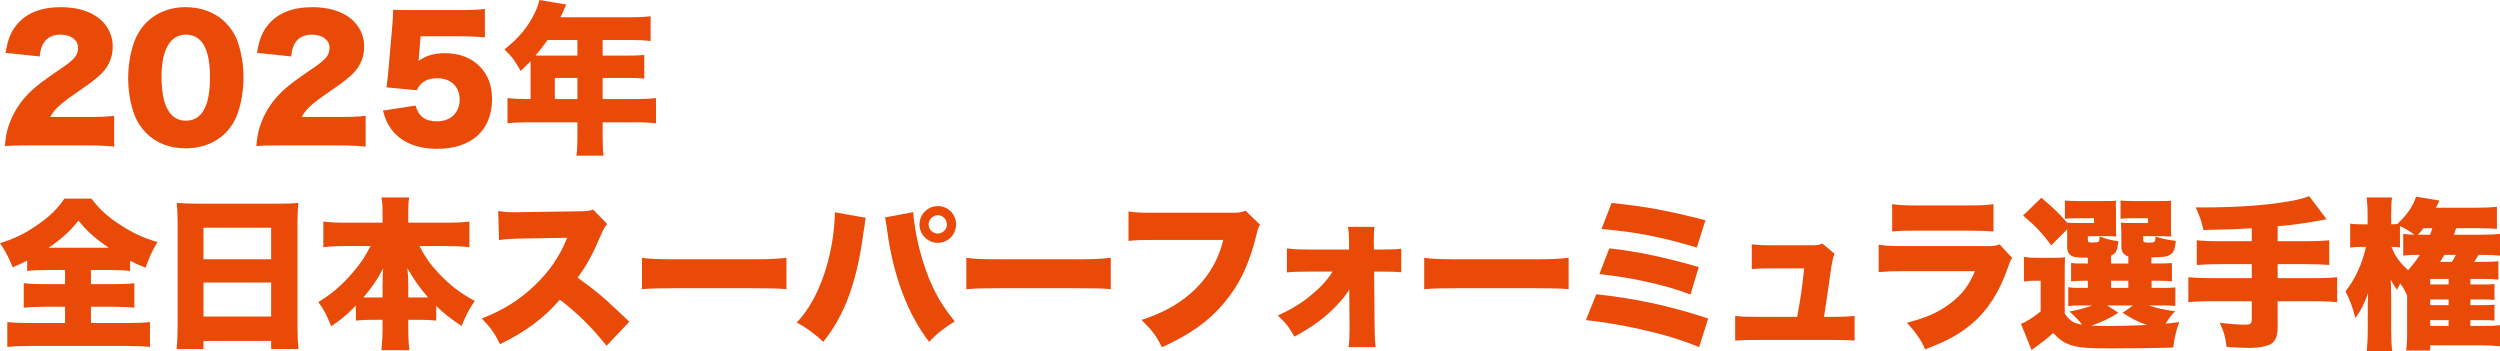 <?xml version="1.0" encoding="UTF-8"?>
<svg id="_レイヤー_2" data-name="レイヤー 2" xmlns="http://www.w3.org/2000/svg" viewBox="0 0 922.2 129.48">
  <defs>
    <style>
      .cls-1 {
        fill: #e94a08;
      }
    </style>
  </defs>
  <g id="_レイヤー_1-2" data-name="レイヤー 1">
    <g>
      <path class="cls-1" d="M10.8,53.64c-5.4,0-6.78.06-9,.24.24-2.94.54-4.74,1.26-7.08,1.56-4.98,4.44-9.54,8.64-13.44,2.28-2.1,4.56-3.84,10.68-7.98,5.16-3.48,6.42-5.04,6.42-7.8s-2.58-4.8-6.42-4.8c-2.88,0-4.92.96-6.24,3-.84,1.32-1.2,2.52-1.5,5.04l-12.6-1.32c.9-5.22,1.98-7.86,4.38-10.68,3.42-4.02,8.88-6.18,15.9-6.18,8.1,0,14.28,2.7,17.28,7.56,1.32,2.1,1.98,4.44,1.98,7.02,0,4.38-1.8,8.1-5.52,11.16-1.98,1.74-2.58,2.16-8.7,6.42-5.22,3.6-7.44,5.7-8.82,8.34h13.98c4.5,0,7.26-.12,9.6-.42v11.34c-3.48-.3-6-.42-10.26-.42H10.8Z"/>
      <path class="cls-1" d="M54,49.14c-1.98-1.98-3.48-4.26-4.38-6.66-1.56-4.26-2.34-8.88-2.34-13.74,0-6.3,1.5-12.84,3.78-16.62,3.66-6.12,9.9-9.48,17.46-9.48,5.82,0,10.92,1.98,14.58,5.58,1.98,1.98,3.48,4.26,4.38,6.66,1.56,4.26,2.34,8.88,2.34,13.8,0,6.3-1.5,12.9-3.78,16.68-3.6,6-9.9,9.36-17.52,9.36-5.88,0-10.86-1.92-14.52-5.58ZM59.58,28.26c0,10.74,3.06,16.26,9,16.26s8.88-5.4,8.88-16.08-3.12-15.66-8.94-15.66-8.94,5.7-8.94,15.48Z"/>
      <path class="cls-1" d="M103.56,53.64c-5.4,0-6.78.06-9,.24.24-2.94.54-4.74,1.26-7.08,1.56-4.98,4.44-9.54,8.64-13.44,2.28-2.1,4.56-3.84,10.68-7.98,5.16-3.48,6.42-5.04,6.42-7.8s-2.58-4.8-6.42-4.8c-2.88,0-4.92.96-6.24,3-.84,1.32-1.2,2.52-1.5,5.04l-12.6-1.32c.9-5.22,1.98-7.86,4.38-10.68,3.42-4.02,8.88-6.18,15.9-6.18,8.1,0,14.28,2.7,17.28,7.56,1.32,2.1,1.98,4.44,1.98,7.02,0,4.38-1.8,8.1-5.52,11.16-1.98,1.74-2.58,2.16-8.7,6.42-5.22,3.6-7.44,5.7-8.82,8.34h13.98c4.5,0,7.26-.12,9.6-.42v11.34c-3.48-.3-6-.42-10.26-.42h-21.06Z"/>
      <path class="cls-1" d="M154.56,20.58c0,.3-.06.9-.18,1.92,2.7-1.98,5.82-2.88,9.72-2.88,5.34,0,9.72,1.68,12.9,4.92,3,3.06,4.5,6.96,4.5,12,0,11.52-7.56,18.36-20.28,18.36-7.56,0-13.5-2.58-16.98-7.38-1.38-1.86-2.1-3.6-3-6.72l12.06-1.86c1.02,3.96,3.54,5.82,7.86,5.82,5.04,0,8.4-3.18,8.4-7.98s-3.24-7.92-8.28-7.92c-3.78,0-6.24,1.5-7.56,4.44l-11.16-1.08c.24-1.8.42-3.24.6-4.92l1.62-18.72c.12-1.26.18-2.7.24-4.98,2.52.12,3.12.12,6,.12h17.94c5.28,0,7.5-.12,9.9-.42v10.5c-3.18-.3-5.94-.42-9.78-.42h-13.92l-.6,7.2Z"/>
      <path class="cls-1" d="M195.72,23.76v-1.2c-1.44,1.5-1.98,2.04-3.66,3.6-2.1-3.78-3.42-5.52-6-7.92,5.58-4.44,8.94-8.58,11.4-13.92.84-1.8,1.26-3.06,1.5-4.32l9.96,1.68c-.54,1.08-.6,1.2-1.26,2.76-.3.66-.48,1.08-.9,1.92h26.34c3.06,0,4.92-.12,6.9-.36v9.12c-2.1-.24-3.96-.36-6.9-.36h-10.8v5.76h8.4c3.18,0,4.98-.06,6.96-.24v8.7c-1.98-.18-3.72-.24-6.66-.24h-8.7v7.8h12.6c3,0,5.16-.12,7.08-.36v9.3c-2.16-.24-4.2-.36-7.08-.36h-12.6v5.04c0,3.48.06,5.16.36,7.26h-10.02c.24-1.92.36-3.84.36-7.44v-4.86h-18.66c-2.88,0-5.1.12-7.14.36v-9.3c2.04.24,4.2.36,7.14.36h1.38v-12.78ZM201.96,14.76c-1.68,2.4-2.64,3.66-4.44,5.7.9.06,1.26.06,2.22.06h13.26v-5.76h-11.04ZM213,36.54v-7.8h-8.34v7.8h8.34Z"/>
      <path class="cls-1" d="M17.58,99.6c-3.36,0-5.76.12-7.56.36v-3.84c-2.1,1.08-2.88,1.44-5.34,2.46-1.74-4.14-2.4-5.46-4.68-8.88,5.4-1.68,9.18-3.54,13.68-6.66,4.56-3.12,7.56-6,10.08-9.78h9.96c2.88,3.84,5.82,6.54,10.32,9.48,4.74,3.12,8.52,4.92,14.04,6.54-2.1,3.54-3.06,5.7-4.38,9.48-2.58-1.02-3.24-1.32-5.7-2.58v3.78c-1.98-.24-4.2-.36-7.26-.36h-7.2v5.22h8.4c3.36,0,5.88-.12,7.62-.36v9.06c-1.8-.24-4.38-.36-7.68-.36h-8.34v6h13.02c3.72,0,6.72-.12,8.76-.36v9.18c-1.98-.24-4.98-.36-8.58-.36H10.98c-3.54,0-6.3.12-8.28.36v-9.18c1.92.24,4.86.36,8.52.36h12.78v-6h-7.68c-3.24,0-5.82.12-7.56.36v-9.06c2.1.24,4.32.36,7.56.36h7.68v-5.22h-6.42ZM40.08,91.38c-5.28-3.66-7.74-5.88-11.16-10.02-3,3.9-6,6.6-10.98,10.02h22.14Z"/>
      <path class="cls-1" d="M103.38,75.12c2.82,0,4.8-.06,6.66-.3-.18,2.58-.3,4.8-.3,6.78v38.94c0,3.42.12,5.76.36,8.22h-10.08v-3h-24.96v3h-9.9c.24-2.46.36-5.22.36-8.22v-38.88c0-2.22-.12-4.38-.3-6.84,1.98.18,4.14.3,6.9.3h31.26ZM100.02,95.64v-11.64h-24.96v11.64h24.96ZM75.06,104.22v12.54h24.96v-12.54h-24.96Z"/>
      <path class="cls-1" d="M154.74,90.78c2.1,4.02,3.84,6.54,6.9,9.84,4.2,4.5,8.34,7.68,13.5,10.38-2.1,3-3.24,5.16-4.86,9.24-4.2-2.76-6.36-4.5-9.36-7.38v5.4c-1.92-.18-3.72-.3-6-.3h-4.32v3.18c0,3,.12,5.7.42,8.04h-10.32c.24-2.4.42-5.1.42-8.04v-3.18h-3.9c-2.22,0-4.14.12-5.94.3v-5.52c-3.42,3.42-5.52,5.22-9.12,7.62-1.68-4.2-2.7-6.18-4.74-8.94,4.98-3,8.94-6.42,12.84-11.04,2.76-3.24,4.2-5.34,6.42-9.6h-9.72c-2.94,0-5.22.12-7.68.42v-9.48c2.4.3,4.74.42,7.68.42h14.16v-3.66c0-2.64-.12-4.14-.42-5.64h10.26c-.3,1.44-.36,3-.36,5.64v3.66h14.76c3.12,0,5.52-.12,7.8-.42v9.48c-2.58-.3-4.74-.42-7.8-.42h-10.62ZM141.12,104.16c0-1.86.06-3.12.24-5.16-2.16,4.08-4.02,6.84-7.32,10.74h7.08v-5.58ZM155.64,109.74h2.28c-3.12-3.6-5.28-6.66-7.62-10.8.24,3.42.3,4.08.3,5.1v5.7h5.04Z"/>
      <path class="cls-1" d="M223.74,127.56c-5.22-6.6-10.5-11.82-17.22-17.04-5.64,6.66-12.78,11.94-22.08,16.44-2.1-4.2-3.36-6-6.72-9.48,7.8-3,13.98-6.9,19.44-12.12,5.58-5.34,9.24-10.68,12.06-17.64l-15.6.24c-5.16.12-7.08.24-9.54.6l-.3-10.68c2.34.3,3.96.42,6.3.42.48,0,1.62,0,3.36-.06l20.52-.3c2.82-.06,3.18-.06,4.8-.66l5.28,5.4c-.9.9-1.26,1.5-2.16,3.54-3.18,7.5-5.46,11.7-8.82,16.2,7.26,5.22,9.72,7.32,19.08,16.26l-8.4,8.88Z"/>
      <path class="cls-1" d="M236.82,95.1c2.82.42,6.06.54,12.3.54h28.68c6,0,8.28-.12,12.3-.54v11.58c-2.88-.3-5.52-.36-12.36-.36h-28.56c-6.72,0-8.7.06-12.36.36v-11.58Z"/>
      <path class="cls-1" d="M319.38,80.34c-.12.42-.18.78-.18.96-.06.18-.18.78-.24,1.68l-.18,1.2-.24,1.38c-2.4,18.36-6.96,30.84-14.88,40.56-2.64-2.64-6.48-5.46-9.78-7.14,8.16-8.28,13.8-24.66,14.1-40.68l11.4,2.04ZM336.9,78.24v.18c0,2.22,1.14,9.18,2.16,13.08,3,11.58,6.78,19.38,13.14,27.06-3.96,2.4-6.66,4.56-9.48,7.56-7.98-10.5-13.2-24.36-15.48-41.16-.06-.6-.12-1.02-.12-1.14l-.42-2.28-.06-.6s-.12-.36-.24-.72l10.5-1.98ZM352.68,82.8c0,3.72-3,6.78-6.72,6.78s-6.78-3.06-6.78-6.78,3-6.78,6.78-6.78,6.72,3,6.72,6.78ZM342.54,82.8c0,1.8,1.56,3.36,3.36,3.36s3.42-1.56,3.42-3.36-1.56-3.42-3.36-3.42-3.42,1.56-3.42,3.42Z"/>
      <path class="cls-1" d="M356.46,95.1c2.82.42,6.06.54,12.3.54h28.68c6,0,8.28-.12,12.3-.54v11.58c-2.88-.3-5.52-.36-12.36-.36h-28.56c-6.72,0-8.7.06-12.36.36v-11.58Z"/>
      <path class="cls-1" d="M464.82,82.92c-.66,1.02-.78,1.32-1.26,3.36-2.7,11.16-6.3,18.66-12.06,25.5-5.58,6.66-12.3,11.46-22.86,16.32-2.34-4.56-3.6-6.18-7.56-10.08,8.64-2.82,14.94-6.48,20.22-11.76,5.04-5.1,8.1-10.56,9.96-17.76h-24.9c-5.82,0-6.9.06-10.08.36v-10.86c2.58.42,4.38.48,10.26.48h28.5c1.98,0,3.06-.18,4.38-.78l5.4,5.22Z"/>
      <path class="cls-1" d="M482.34,100.2c-3.6,0-5.46.06-7.62.3v-8.88c2.82.36,4.2.42,7.62.42h15.3v-2.94c0-2.16-.12-3.36-.36-5.4h9.72c-.12,1.5-.24,3.3-.24,4.98v.48l.06,2.88h3.48c3.54,0,4.68-.06,6.6-.3v8.7c-1.98-.18-3.42-.24-6.6-.24h-3.42l.18,19.86c.06,5.16.12,5.88.42,7.98h-10.02c.24-1.8.36-3.66.36-6.72v-1.08l-.12-13.5c-.6,1.32-2.76,4.02-4.8,6.12-4.14,4.32-8.64,7.62-15.42,11.34-1.86-3.36-3.48-5.46-6.12-7.8,5.28-2.46,8.64-4.5,12.24-7.5,3.6-2.94,6.06-5.64,7.98-8.7h-9.24Z"/>
      <path class="cls-1" d="M525.36,95.1c2.82.42,6.06.54,12.3.54h28.68c6,0,8.28-.12,12.3-.54v11.58c-2.88-.3-5.52-.36-12.36-.36h-28.56c-6.72,0-8.7.06-12.36.36v-11.58Z"/>
      <path class="cls-1" d="M588.84,108.54c14.82,1.62,26.94,4.26,41.28,8.94l-3.36,10.56c-6.9-2.82-12.9-4.62-22.2-6.72-7.26-1.56-12.36-2.4-19.56-3.24l3.84-9.54ZM593.64,91.62c9.72,1.02,20.46,3.24,33,6.9l-3.06,10.14c-5.28-2.04-9.84-3.36-17.4-4.98-5.34-1.14-9.48-1.8-16.2-2.58l3.66-9.48ZM594.48,74.88c13.26,1.38,19.86,2.64,34.62,6.36l-3.18,10.08c-13.44-4.02-22.2-5.7-35.16-6.84l3.72-9.6Z"/>
      <path class="cls-1" d="M676.26,116.88c3.36,0,5.76-.12,7.86-.36v9.12c-1.98-.18-4.86-.24-7.92-.24h-28.08c-3.9,0-5.88.06-8.04.24v-9.12c2.28.3,3.66.36,8.04.36h14.82c1.44-8.04,1.74-10.02,2.58-17.88h-11.52c-4.02,0-5.82.06-7.8.24v-9.12c2.52.3,3.72.36,8.04.36h14.52c1.56,0,2.28-.12,3.42-.66l4.56,3.78q-.78,1.5-1.56,7.38c-.54,4.02-1.5,10.5-2.34,15.9h3.42Z"/>
      <path class="cls-1" d="M693,90.3c2.7.36,4.62.48,9.66.48h30.12c2.88,0,3.3-.06,4.8-.66l4.68,5.04c-.72,1.08-.84,1.32-1.68,3.78-3.12,8.94-7.44,15.66-13.32,20.58-4.56,3.84-8.88,6.18-17.1,9.36-1.56-3.54-3.24-6-6.72-9.84,7.2-1.86,11.52-3.78,15.84-7.02,4.38-3.24,7.02-6.66,9.24-12h-25.98c-4.74,0-5.76.06-9.54.36v-10.08ZM697.98,75.3c2.34.36,4.56.48,8.82.48h19.14c4.74,0,7.32-.12,9.42-.48v10.08c-2.28-.18-5.1-.3-9.24-.3h-19.44c-4.74,0-6.06.06-8.7.3v-10.08Z"/>
      <path class="cls-1" d="M761.64,115.68c1.86,2.7,3.42,3.66,6.42,4.08-1.68-2.04-1.98-2.4-4.68-4.86,3.6-.66,5.58-1.2,8.46-2.22h-4.62c-2.16,0-3.06.06-4.26.24v-6.96c1.32.18,1.92.24,4.14.24h3.06v-2.64h-.54c-3.3,0-4.02.06-5.64.24v-6.78c1.56.18,2.22.18,5.64.18h.54v-2.16c-3.42,0-4.68-.12-5.58-.48-1.44-.6-2.04-1.68-2.04-3.6v-6.36l-5.88,5.88c-3.36-4.5-5.52-6.84-10.38-10.98l6.72-6.54c4.08,3.36,6.84,6.06,9.54,9.18,1.5.12,1.86.12,4.38.12h5.52v-1.74h-5.7c-2.7,0-3.54,0-5.04.18v-6.72c1.56.12,3.24.18,5.16.18h8.46c3.12,0,4.02,0,5.34-.12-.18.6-.18,1.08-.18,2.1l.06,1.2v6.42c0,1.74,0,2.7.12,3.48-1.44-.06-2.64-.12-4.02-.12h-6.48v1.32c0,.9.18,1.02,1.86,1.02,1.08,0,1.8-.12,2.1-.3.18-.18.36-.78.36-1.56v-.36c2.64.96,4.5,1.44,6.96,1.74-.42,3.6-.84,4.44-2.7,5.34v2.88h6.36v-2.58c-1.8-.6-2.58-1.8-2.58-3.72v-4.86q0-1.86-.18-3.9c1.5.12,1.98.12,4.56.12h5.46v-1.74h-5.1c-2.7,0-3.54,0-5.04.18v-6.72c1.56.12,3.24.18,5.16.18h8.22c3.12,0,4.02,0,5.34-.12-.12.72-.12,1.14-.12,2.04v7.68c0,1.8,0,2.7.12,3.48-1.44-.06-2.64-.12-4.02-.12h-6.36v1.38c0,.78.42,1.02,2.04,1.02,1.02,0,1.92-.12,2.16-.36q.18-.18.36-1.2v-.72c2.22.78,4.5,1.26,7.5,1.62-.3,3.12-.84,4.38-2.16,5.16-1.08.66-2.46.84-6.84.96v2.22h1.98c3.36,0,4.02,0,5.58-.18v6.78c-1.68-.18-2.34-.24-5.58-.24h-1.92v2.64h3.06c3.42,0,4.08,0,5.7-.18v6.84c-1.74-.18-2.4-.18-5.7-.18h-4.14c3.36,1.08,5.64,1.62,9.78,2.1-1.68,1.74-1.86,2.04-3.54,4.62,1.44-.12,2.34-.24,5.04-.6-1.2,3.24-1.74,5.7-2.22,9.42-5.28.18-13.8.3-22.86.3s-12.3-.3-15.18-1.32c-2.4-.84-4.14-2.04-6.24-4.38-2.58,2.34-3.66,3.18-7.98,6.3l-3.9-9.66c1.74-.6,4.14-2.1,7.26-4.56v-11.34h-2.46c-1.32,0-2.16.06-3.72.3v-9.06c1.68.24,2.64.3,4.92.3h5.76c2.46,0,3,0,4.5-.18-.12,1.74-.12,2.34-.12,6.72v14.04ZM781.44,115.38c-3.36,2.1-6.24,3.48-9.96,4.74,1.92.06,4.62.12,7.32.12,3.24,0,9.96-.18,13.2-.36-2.94-.96-5.28-2.1-9-4.5l3.84-2.7h-9.54l4.14,2.7ZM778.74,106.2h6.36v-2.64h-6.36v2.64Z"/>
      <path class="cls-1" d="M830.64,84.18c-5.22.36-10.02.54-17.82.66-.78-3.36-1.32-5.04-2.88-8.34h4.02c10.98,0,21.9-.78,29.58-2.1,4.02-.66,5.1-.96,8.28-2.04l6.42,8.52c-6.9,1.32-12,2.04-18.06,2.58v5.52h10.44c4.02,0,6.36-.12,8.58-.36v9.12c-2.34-.18-4.86-.3-8.46-.3h-10.56v5.16h13.56c3.96,0,6.18-.12,8.4-.36v9.24c-2.28-.24-4.5-.36-8.4-.36h-13.56v9.6c0,3.3-.84,5.22-2.58,6.24-1.5.78-4.62,1.38-7.26,1.38h-.9c-.06,0-.72-.06-1.44-.06-1.56,0-1.86,0-6.66-.3-.42-3.6-.96-5.64-2.52-8.88,3.84.42,7.14.66,9.6.66,1.68,0,2.22-.42,2.22-1.92v-6.72h-15.06c-3.78,0-6.06.12-8.34.36v-9.24c2.22.24,4.44.36,8.34.36h15.06v-5.16h-11.7c-3.24,0-6.06.12-8.58.3v-9.12c2.22.24,4.5.36,8.58.36h11.7v-4.8Z"/>
      <path class="cls-1" d="M887.94,109.08c-.54-1.38-1.2-2.64-2.52-4.56-.54,1.02-.72,1.32-1.2,2.4-1.02-1.38-1.56-2.28-2.34-3.84.06,1.14.06,1.44.12,2.88v1.5c0,.78.06,1.38.06,1.74v12.6c0,3,.12,5.58.36,7.68h-9.36c.18-2.1.36-4.8.36-7.68v-9.42c0-.48.06-.9.06-1.38,0-1.62,0-1.68.06-2.88-1.38,3.96-2.82,6.72-4.68,9.18-1.14-4.32-1.98-6.54-3.66-9.84,3.54-4.44,6.12-10.02,7.56-16.38h-1.98c-1.8,0-2.82.06-3.84.3v-8.94c1.02.24,1.92.3,3.84.3h2.58v-3.6c0-2.82-.12-4.26-.36-6.3h9.36c-.24,1.74-.3,3.6-.3,6.3v3.6q1.26,0,2.28-.12c3.78-3.66,5.7-6.42,6.9-10.08l8.64,1.44-1.32,2.64h15.3c3.24,0,5.16-.12,7.2-.36v8.22c-1.98-.24-3.78-.3-7.2-.3h-7.86c-.36,1.14-.42,1.38-.78,2.4h10.26c3,0,5.04-.12,6.72-.3v8.04c-1.5-.18-3.78-.3-6.3-.3h-1.68c-.48.96-.72,1.38-1.56,2.58h3.6c2.16,0,3.96-.06,5.34-.24v6.78c-1.38-.18-3.18-.24-5.16-.24h-5.16v2.04h4.44c2.64,0,3.36-.06,4.44-.18v5.88c-1.08-.12-1.86-.18-4.44-.18h-4.44v2.1h4.5c2.7,0,3.36-.06,4.38-.18v5.88c-1.2-.12-1.98-.18-4.38-.18h-4.5v2.16h3.78c3.66,0,5.22-.06,7.14-.3v7.8c-2.22-.24-4.2-.36-7.2-.36h-18.54v1.92h-8.88c.24-1.92.36-3.6.36-6.96v-13.26ZM891.6,94.02c-2.4,0-3.6.06-5.1.3v-8.04c1.38.18,2.58.3,4.14.3-1.86-1.38-3.3-2.22-5.34-3.18v7.92c-.84-.18-1.68-.24-2.64-.24h-.48c1.32,3.42,2.88,5.64,6.12,8.58,1.86-2.1,3.18-3.84,4.32-5.64h-1.02ZM896.4,86.58c.36-1.02.54-1.38.84-2.4h-3.3c-.84,1.14-1.14,1.5-2.04,2.4h4.5ZM903.24,104.94v-2.04h-6.78v2.04h6.78ZM896.46,112.56h6.78v-2.1h-6.78v2.1ZM896.46,120.24h6.78v-2.16h-6.78v2.16ZM901.68,94.02c-.66,1.14-.9,1.5-1.56,2.58h4.32c.78-1.14,1.02-1.56,1.5-2.58h-4.26Z"/>
    </g>
  </g>
</svg>